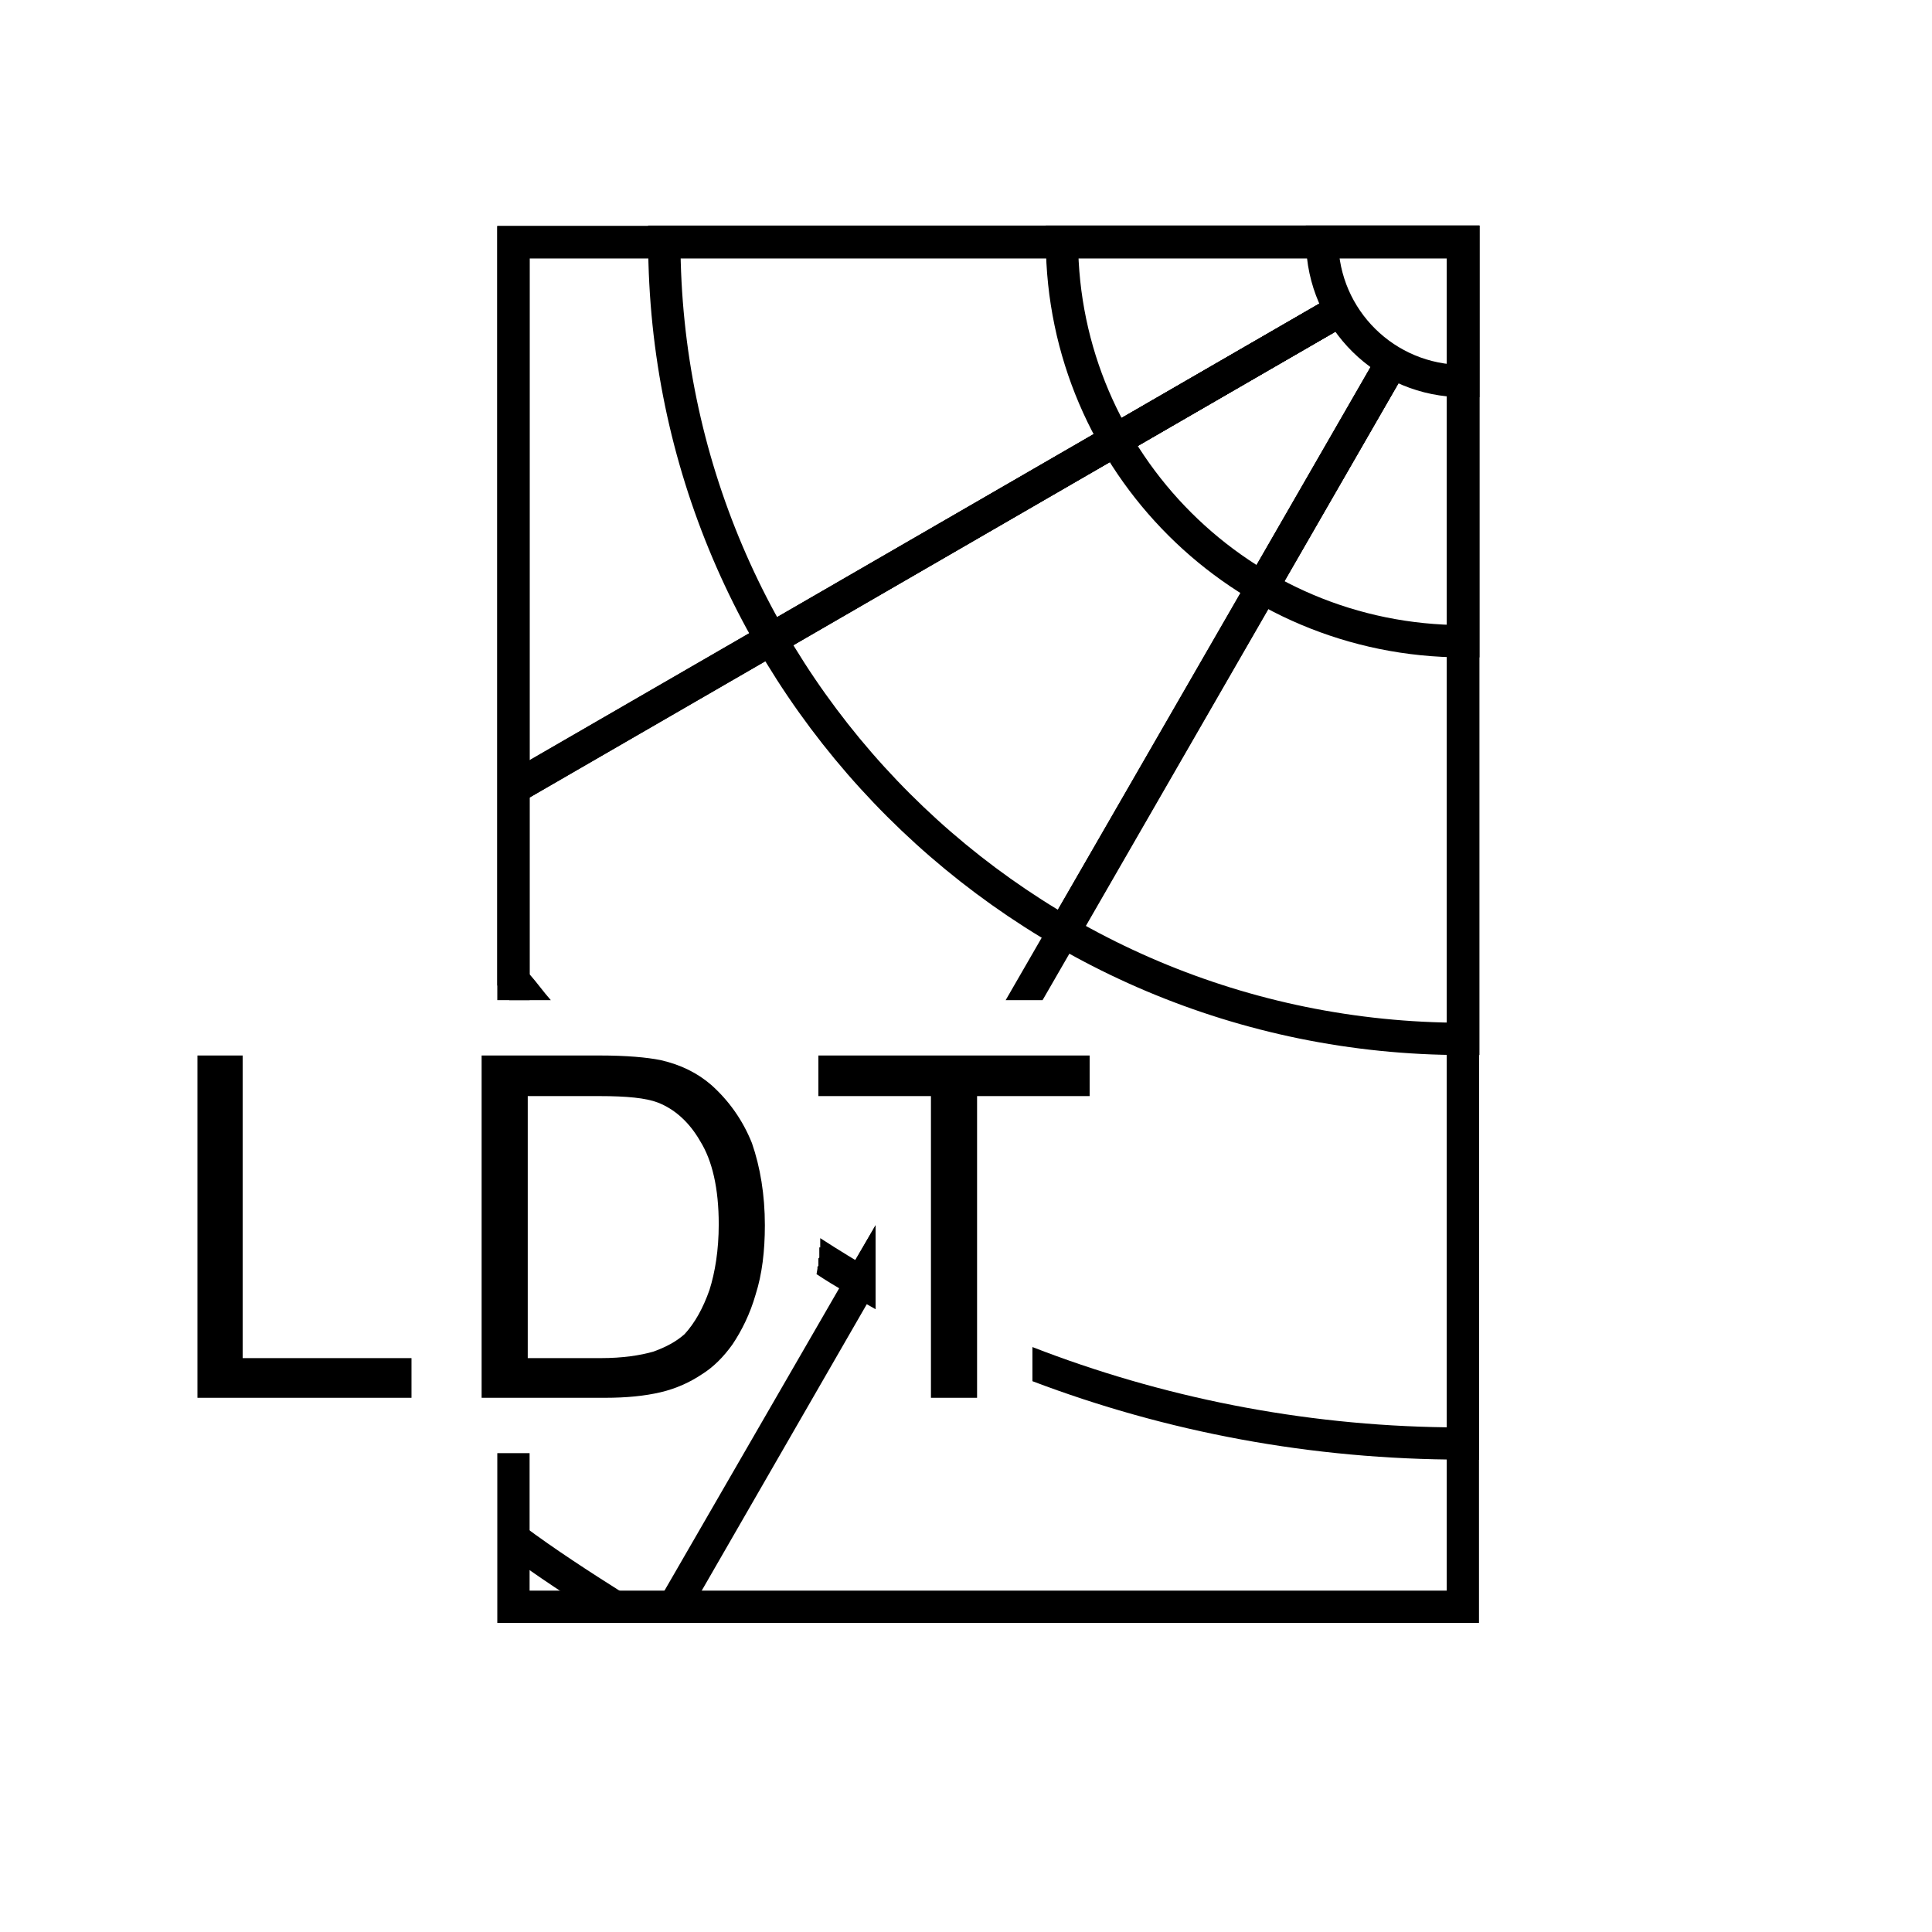 <?xml version="1.0" encoding="UTF-8"?> <!-- Creator: CorelDRAW X7 --> <svg xmlns="http://www.w3.org/2000/svg" xmlns:xlink="http://www.w3.org/1999/xlink" xml:space="preserve" width="20.941mm" height="20.941mm" style="shape-rendering:geometricPrecision; text-rendering:geometricPrecision; image-rendering:optimizeQuality; fill-rule:evenodd; clip-rule:evenodd" viewBox="0 0 2094 2094"> <defs> <style type="text/css"> <![CDATA[ .str0 {stroke:black;stroke-width:35.01} .fil0 {fill:none} .fil1 {fill:black;fill-rule:nonzero} .fil2 {fill:black;fill-rule:nonzero} ]]> </style> </defs> <g id="Слой_x0020_1">  <rect class="fil0" width="2094" height="2094"></rect> <polygon class="fil1" points="1603,262 1603,1742 1603,1759 1586,1759 557,1759 539,1759 539,1742 539,1575 574,1575 574,1724 1568,1724 1568,280 574,280 574,1084 539,1084 539,262 539,245 557,245 1586,245 1603,245 "></polygon> <line class="fil0 str0" x1="1209" y1="477" x2="1453" y2="336"></line> <line class="fil0 str0" x1="836" y1="693" x2="1453" y2="336"></line> <line class="fil0 str0" x1="557" y1="854" x2="1453" y2="336"></line> <line class="fil0 str0" x1="557" y1="854" x2="1453" y2="336"></line> <line class="fil0 str0" x1="1368" y1="637" x2="1509" y2="392"></line> <line class="fil0 str0" x1="1153" y1="1010" x2="1509" y2="392"></line> <path class="fil1" d="M918 1381l31 -53 0 69 -1 2 -30 -18zm172 -297l404 -700 30 17 -394 683 -40 0z"></path> <polygon class="fil1" points="715,1733 949,1328 949,1397 745,1751 "></polygon> <path class="fil0 str0" d="M1586 262l0 433 0 0c-240,0 -434,-194 -435,-433l435 0z"></path> <path class="fil0 str0" d="M1586 262l0 864 0 0c-478,0 -865,-387 -866,-864l866 0z"></path> <path class="fil1" d="M1603 262l0 1303 0 17 -17 0 0 0c-165,0 -322,-30 -467,-85l0 -37c139,54 291,85 449,87l0 -1267 -994 0 0 776c8,9 15,19 23,28l-45 0c-3,-4 -6,-8 -9,-12l-4 -4 0 -6 0 -800 0 -17 18 0 1029 0 17 0 0 17zm-654 1157c-21,-12 -43,-24 -64,-38l0 0 1 -6 0 0 0 -1 0 0 0 0 0 0 0 -1 0 0 0 0 1 -1 0 0 0 0 0 -1 0 0 0 0 0 0 0 -1 0 0 0 0 0 -1 0 0 0 0 0 -1 0 0 0 0 0 -1 0 0 0 -1 0 0 0 0 0 -1 0 0 0 0 0 0 0 -1 0 0 0 0 1 -1 0 0 0 0 0 -1 0 0 0 0 0 0 0 -1 0 0 0 0 0 -1 0 0 0 0 0 -1 0 0 0 0 0 -1 0 0 0 0 0 -1 0 0 0 0 0 0 0 -1 0 0 0 0 0 -1 0 0 0 0 0 -1 0 0 0 0 0 0 0 -1 0 0 0 0 0 -1 0 0 1 0 0 -1 0 0 0 0 0 0 0 -1 0 0 0 0 0 -1 0 0 0 0 0 -1 0 0 0 0 0 -1 0 0 0 0 0 -1 0 0 0 0 0 -1 0 0 0 0 0 0 0 -1 0 0 0 0 0 -1 0 0 0 0 0 -1 0 0c20,13 40,25 60,37l0 40z"></path> <path class="fil0 str0" d="M667 1742c-38,-24 -75,-48 -110,-74"></path> <path class="fil0 str0" d="M1586 413c-84,0 -152,-67 -153,-151l153 0 0 151z"></path> <polygon class="fil2" points="214,1515 214,1144 263,1144 263,1472 446,1472 446,1515 "></polygon> <path id="1" class="fil2" d="M522 1515l0 -371 128 0c29,0 51,2 66,5 22,5 40,14 55,27 19,17 34,38 44,63 9,26 14,56 14,89 0,28 -3,53 -10,75 -6,21 -15,39 -25,54 -10,14 -21,25 -34,33 -12,8 -27,15 -44,19 -17,4 -37,6 -60,6l-134 0zm50 -43l79 0c24,0 43,-3 57,-7 14,-5 25,-11 34,-19 11,-12 20,-28 27,-48 6,-19 10,-43 10,-71 0,-39 -7,-69 -20,-90 -12,-21 -28,-35 -46,-42 -13,-5 -34,-7 -63,-7l-78 0 0 284z"></path> <polygon id="2" class="fil2" points="1009,1515 1009,1188 887,1188 887,1144 1181,1144 1181,1188 1059,1188 1059,1515 "></polygon> </g> </svg> 